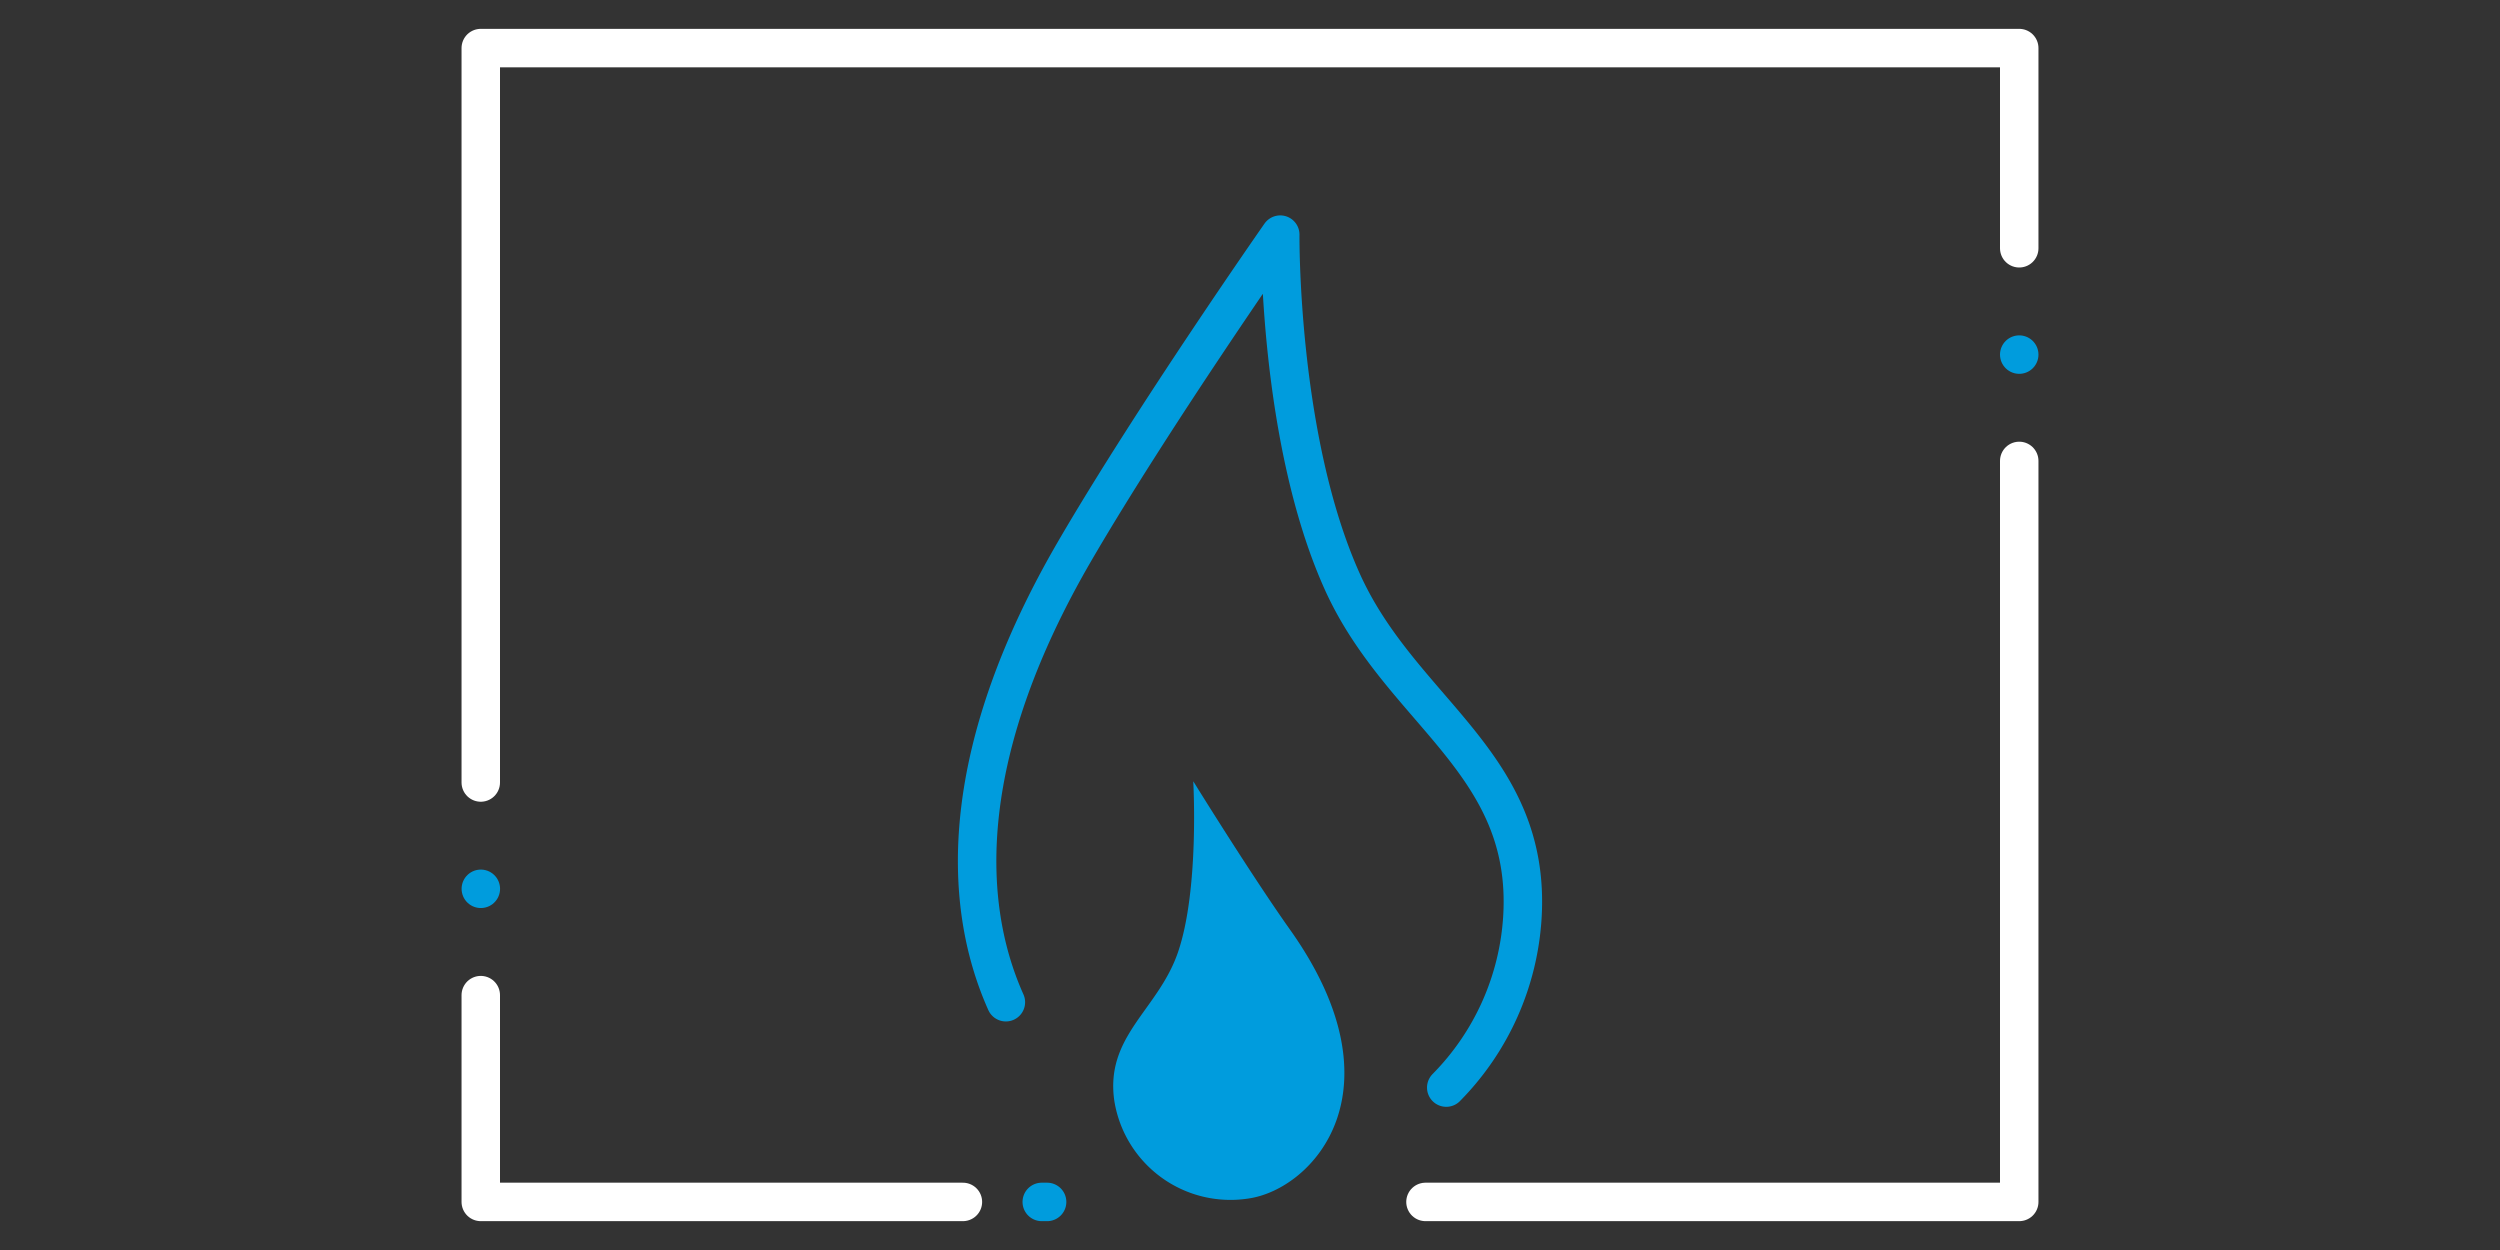 <svg xmlns="http://www.w3.org/2000/svg" width="130" height="65" viewBox="0 0 130 65"><rect x="0" y="0" width="130" height="65" fill="#333333" stroke="none"/><g fill="none" stroke-linecap="round" stroke-linejoin="round" stroke-width="2"><path d="M25 40.69V2.5h80v10.41" stroke="#fff"/><path stroke="#009cdd" d="M25.003 46.218h0"/><path d="M50.071 62.5H25V51.747m80-27.779V62.5H74.125" stroke="#fff"/><path stroke="#009cdd" d="M105 18.439h0"/></g><path d="M64.912 62.324a6.117 6.117 0 01-6.963-5.053c-.508-3.389 2.268-4.745 3.3-7.737 1.127-3.262.8-8.91.8-8.91s3.032 4.9 5.029 7.713c5.946 8.363 1.191 13.511-2.166 13.987z" fill="#009cdd"/><path d="M75.205 56.554a13.8 13.8 0 003.962-8.9c.463-8.025-6.315-10.632-9.371-17.417-3.331-7.4-3.223-18.036-3.223-18.036s-6.6 9.441-10.668 16.421c-5.954 10.218-6.018 18.086-3.6 23.493M54.172 62.5h.277" fill="none" stroke="#009cdd" stroke-linecap="round" stroke-linejoin="round" stroke-width="2"/></svg>